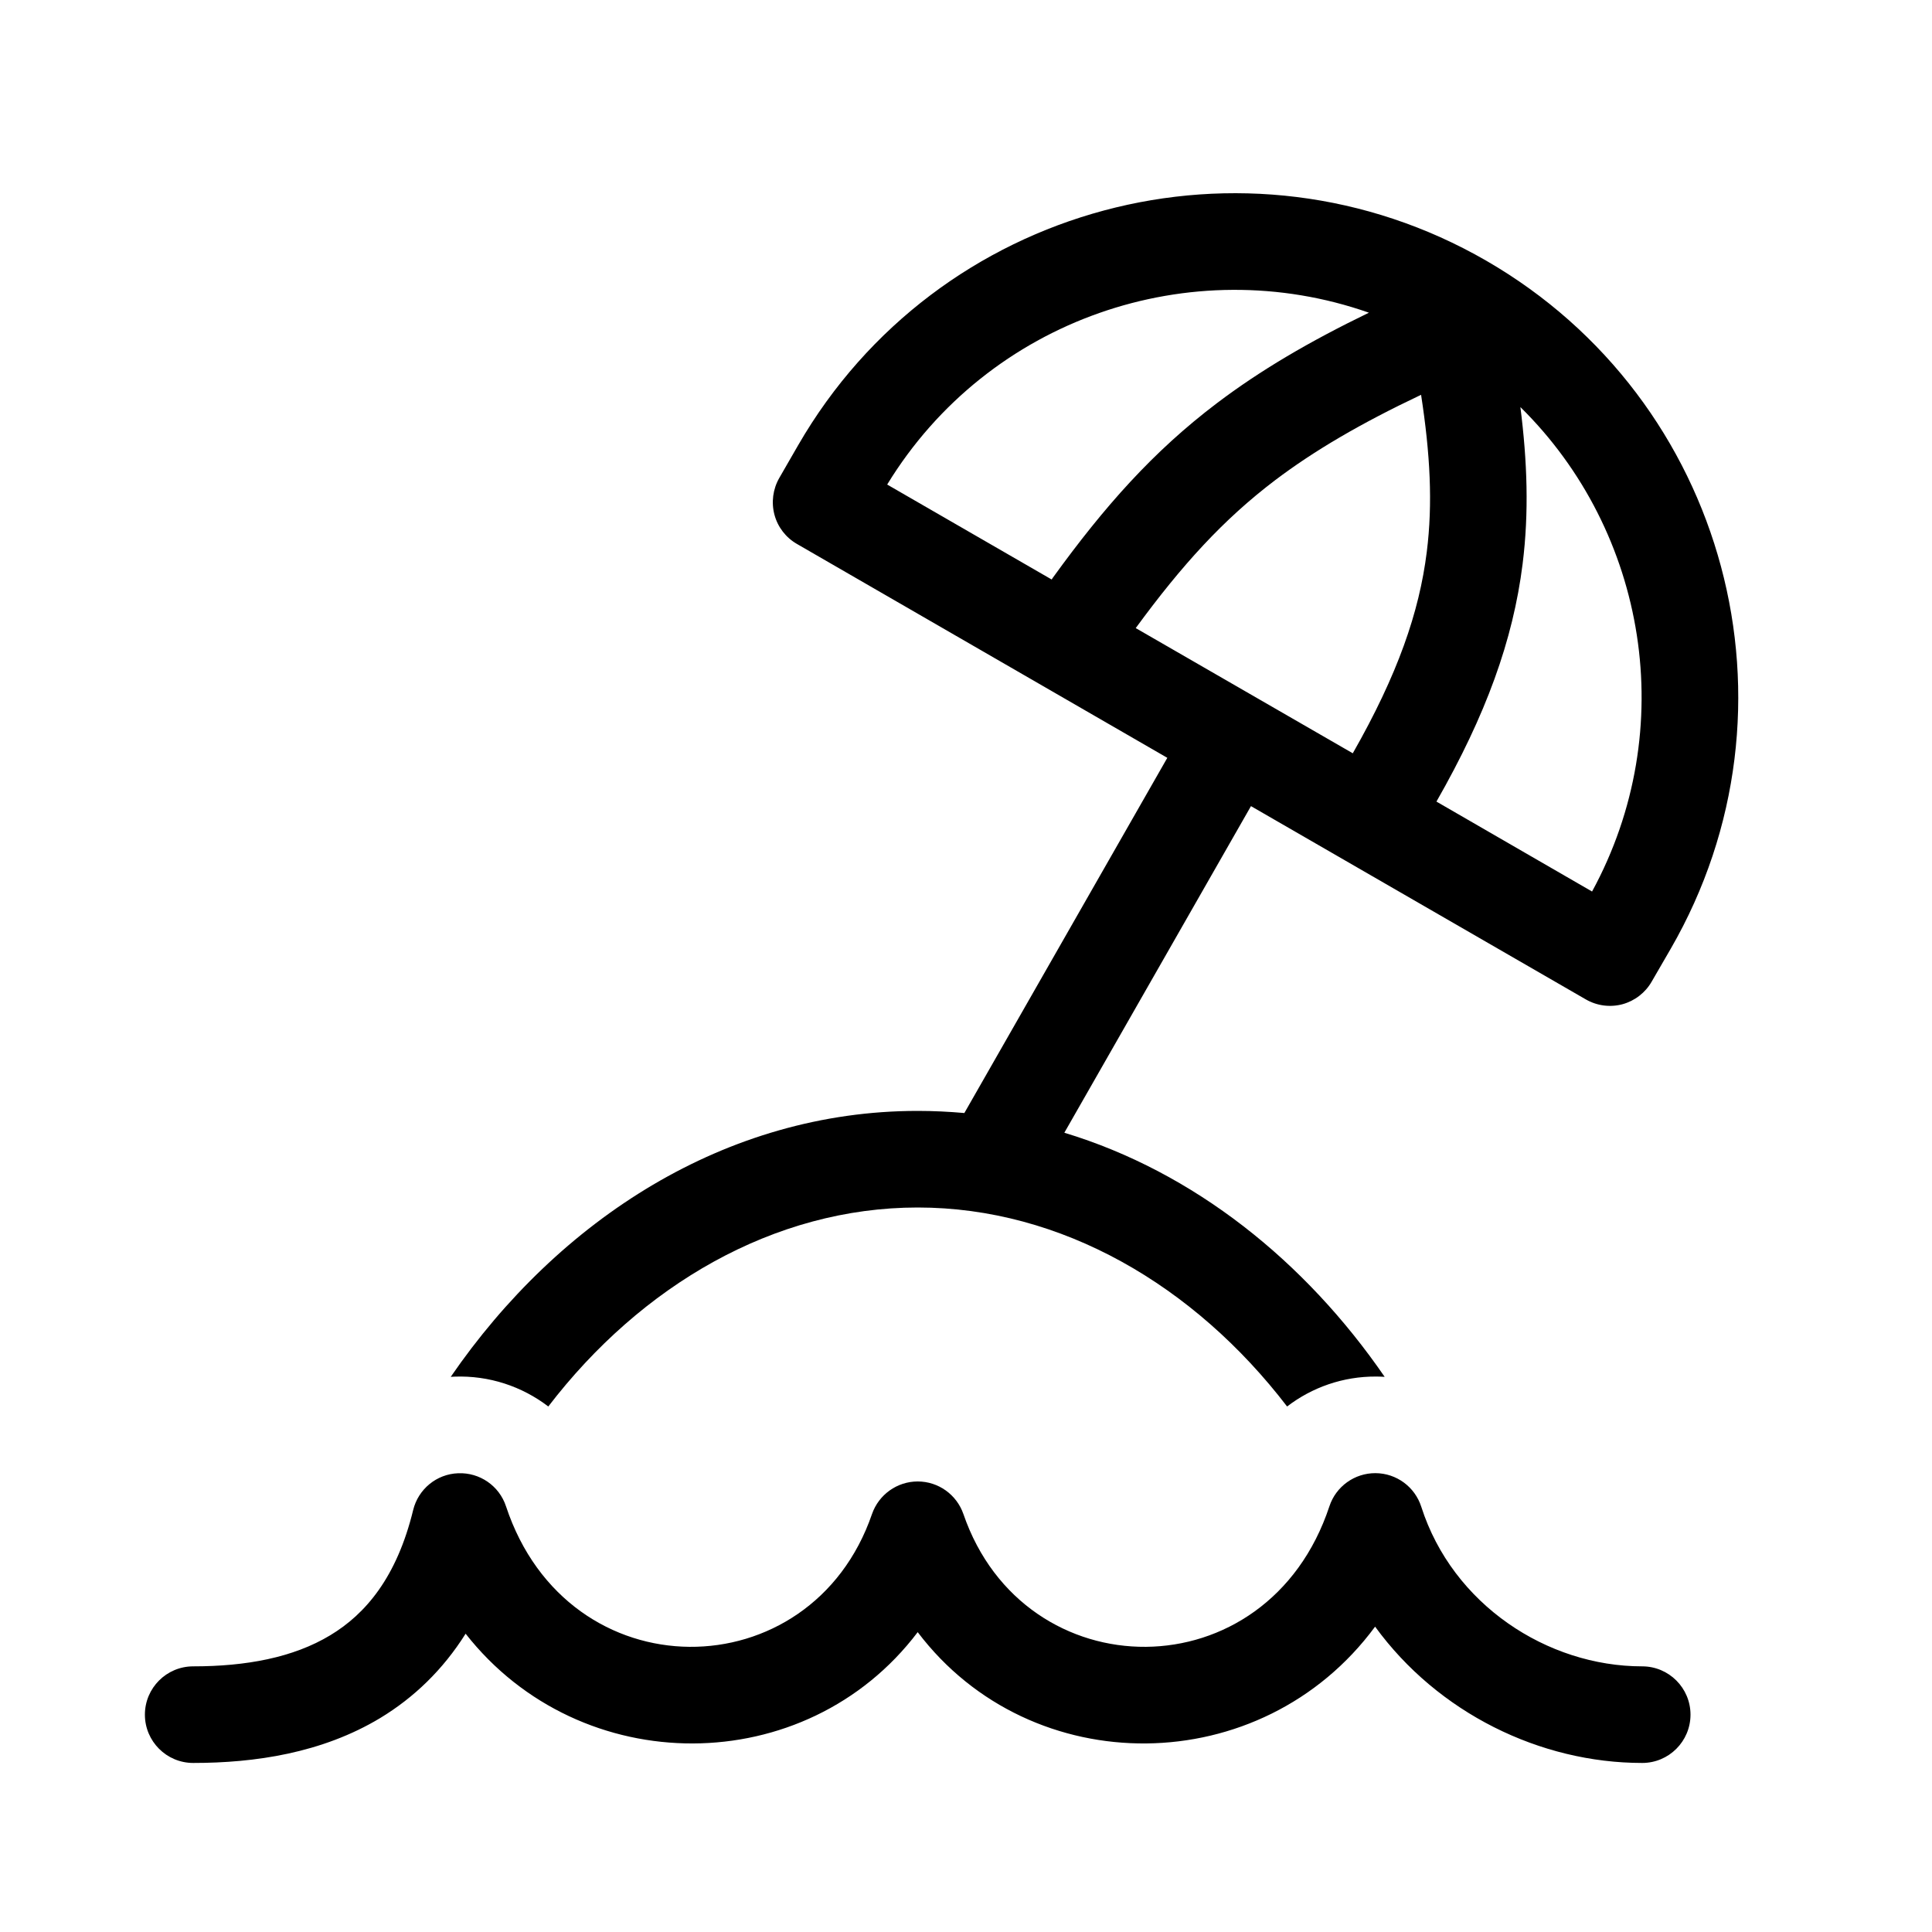 <svg xmlns="http://www.w3.org/2000/svg" viewBox="0 0 20 20" fill="none"><path d="M8.263 4.608C9.703 2.114 12.892 1.26 15.386 2.699C17.88 4.139 18.735 7.328 17.295 9.822L17.098 10.162C17.032 10.277 16.923 10.361 16.795 10.396C16.667 10.43 16.53 10.412 16.415 10.345L12.95 8.345L11.018 11.726C12.36 12.132 13.511 13.056 14.334 14.253C14.304 14.251 14.274 14.25 14.245 14.25C13.903 14.248 13.582 14.362 13.324 14.56C12.364 13.307 10.988 12.5 9.5 12.5C8.012 12.5 6.636 13.307 5.676 14.56C5.404 14.352 5.063 14.237 4.703 14.251C4.691 14.252 4.678 14.252 4.666 14.253C5.785 12.625 7.513 11.5 9.5 11.5C9.663 11.5 9.824 11.508 9.983 11.522L12.084 7.845L8.25 5.631C8.135 5.565 8.051 5.456 8.017 5.328C7.983 5.2 8.001 5.063 8.067 4.948L8.263 4.608ZM9.184 5.016L10.887 5.999C10.891 5.993 10.895 5.988 10.898 5.982C11.434 5.241 11.938 4.673 12.597 4.174C13.043 3.836 13.551 3.537 14.171 3.237C12.329 2.59 10.233 3.299 9.184 5.016ZM14.004 7.798C14.469 6.982 14.692 6.338 14.77 5.713C14.833 5.21 14.805 4.698 14.711 4.087C14.082 4.385 13.605 4.665 13.2 4.971C12.665 5.377 12.239 5.844 11.757 6.502L14.004 7.798ZM14.87 8.298L16.481 9.229C17.396 7.548 17.049 5.504 15.739 4.214C15.81 4.774 15.829 5.302 15.762 5.838C15.663 6.628 15.383 7.4 14.87 8.298ZM5.238 15.593C5.168 15.381 4.966 15.242 4.743 15.251C4.52 15.259 4.33 15.415 4.277 15.632C4.108 16.326 3.786 16.707 3.419 16.928C3.035 17.16 2.546 17.25 2 17.25C1.724 17.25 1.5 17.474 1.5 17.75C1.5 18.026 1.724 18.25 2 18.25C2.638 18.25 3.333 18.148 3.936 17.785C4.284 17.574 4.584 17.287 4.82 16.912C6.013 18.433 8.342 18.426 9.5 16.896C10.677 18.45 13.06 18.433 14.235 16.839C14.885 17.732 15.943 18.25 17 18.25C17.276 18.25 17.5 18.026 17.5 17.75C17.5 17.474 17.276 17.25 17 17.25C16.017 17.25 15.037 16.61 14.713 15.598C14.647 15.392 14.456 15.251 14.239 15.25C14.023 15.249 13.83 15.387 13.762 15.593C13.12 17.532 10.603 17.507 9.973 15.673C9.903 15.472 9.714 15.336 9.5 15.336C9.287 15.336 9.097 15.472 9.027 15.673C8.397 17.507 5.88 17.532 5.238 15.593Z" fill="currentColor"/></svg>
